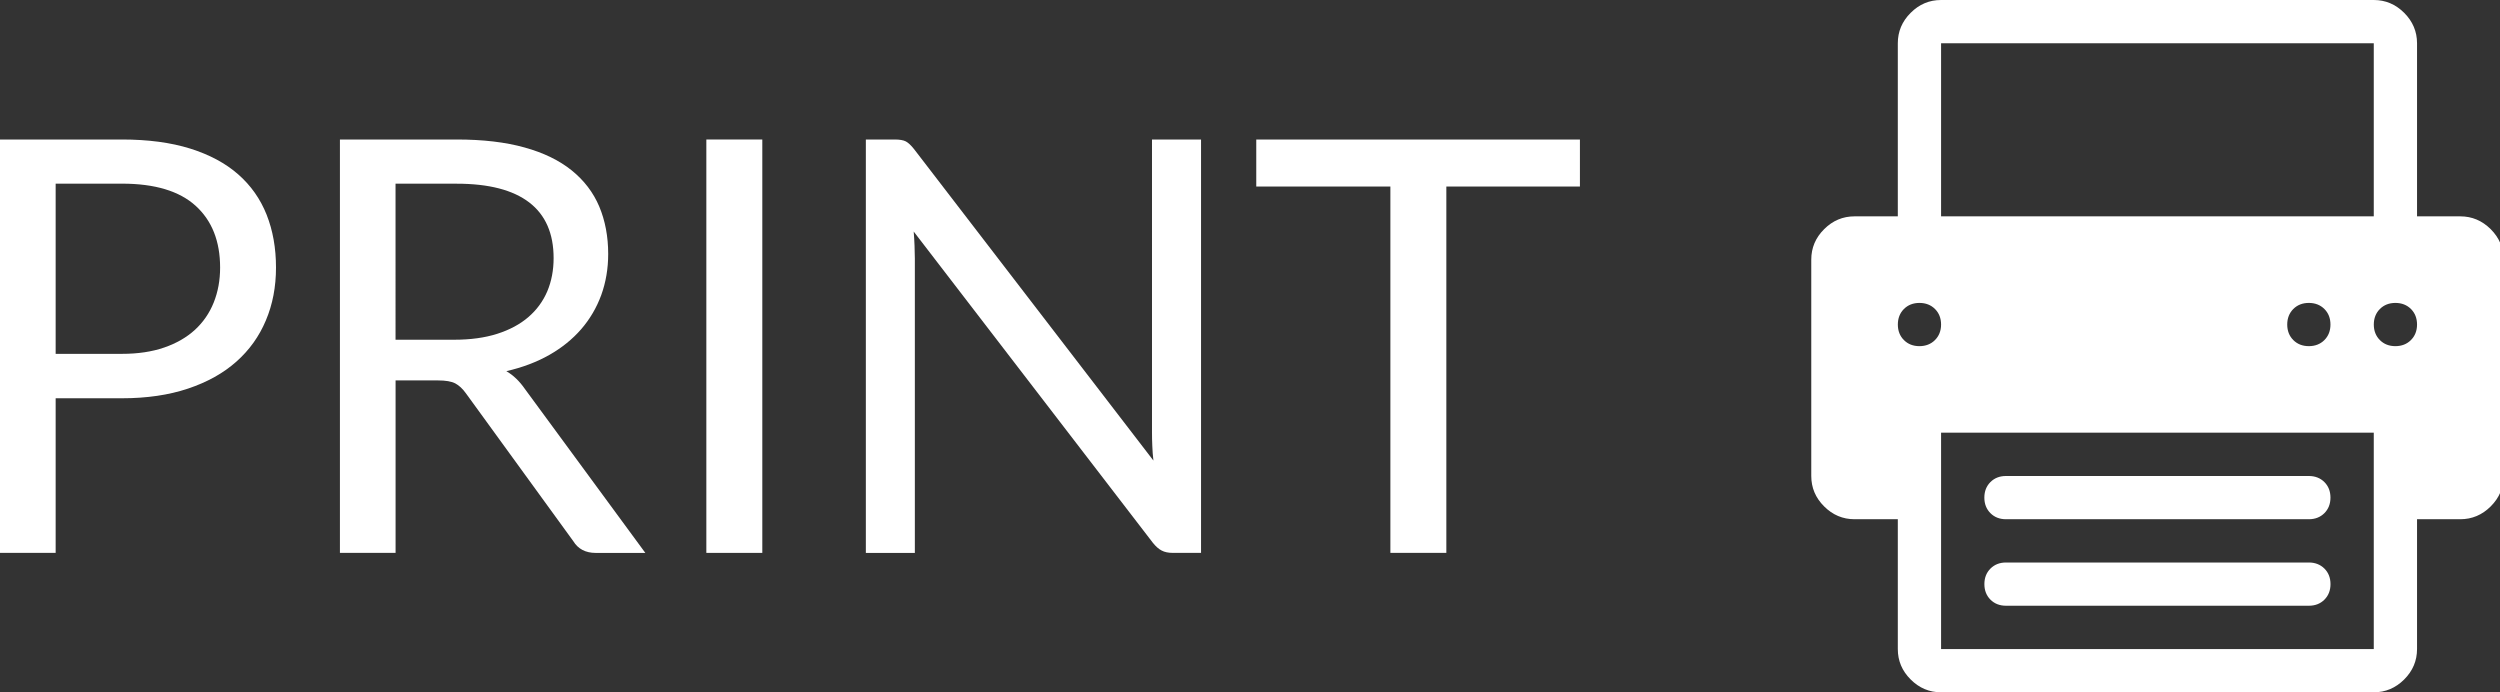 <?xml version="1.0" encoding="utf-8"?>
<!-- Generator: Adobe Illustrator 16.0.3, SVG Export Plug-In . SVG Version: 6.00 Build 0)  -->
<!DOCTYPE svg PUBLIC "-//W3C//DTD SVG 1.1//EN" "http://www.w3.org/Graphics/SVG/1.1/DTD/svg11.dtd">
<svg version="1.1" id="Layer_1" xmlns="http://www.w3.org/2000/svg" xmlns:xlink="http://www.w3.org/1999/xlink" x="0px" y="0px"
	 width="65px" height="18px" viewBox="0 0 65 18" enable-background="new 0 0 65 18" xml:space="preserve">
<rect x="0" y="0" width="65" height="18" fill="#333333" stroke="none"/>
<g>
	<path fill="#FFFFFF" d="M1.447,10.355v4.02H0V3.627h3.172c0.68,0,1.271,0.079,1.773,0.236c0.503,0.158,0.919,0.381,1.249,0.671
		s0.576,0.64,0.739,1.05c0.162,0.41,0.243,0.868,0.243,1.373c0,0.5-0.087,0.958-0.263,1.373C6.739,8.745,6.483,9.103,6.146,9.402
		c-0.337,0.3-0.757,0.534-1.256,0.701c-0.501,0.168-1.073,0.252-1.718,0.252H1.447z M1.447,9.2h1.725
		c0.415,0,0.781-0.055,1.099-0.165s0.584-0.264,0.799-0.461C5.284,8.376,5.447,8.14,5.557,7.865c0.11-0.275,0.166-0.578,0.166-0.908
		c0-0.685-0.212-1.22-0.635-1.605C4.666,4.968,4.027,4.775,3.172,4.775H1.447V9.2z"/>
	<path fill="#FFFFFF" d="M10.285,9.891v4.484H8.838V3.627h3.037c0.68,0,1.268,0.069,1.762,0.207
		c0.496,0.137,0.904,0.336,1.227,0.596c0.322,0.26,0.562,0.574,0.717,0.941c0.154,0.368,0.232,0.779,0.232,1.234
		c0,0.38-0.061,0.735-0.18,1.065C15.512,8,15.338,8.296,15.111,8.559c-0.229,0.263-0.506,0.486-0.832,0.671
		c-0.328,0.185-0.699,0.325-1.114,0.42c0.18,0.105,0.34,0.258,0.479,0.458l3.135,4.268H15.49c-0.266,0-0.461-0.103-0.586-0.308
		l-2.789-3.84c-0.086-0.12-0.178-0.206-0.277-0.259c-0.101-0.053-0.25-0.078-0.451-0.078H10.285z M10.285,8.833h1.521
		c0.426,0,0.799-0.051,1.122-0.154c0.322-0.103,0.593-0.248,0.81-0.435c0.218-0.188,0.381-0.411,0.492-0.671
		c0.109-0.26,0.164-0.547,0.164-0.862c0-0.64-0.211-1.123-0.633-1.447c-0.424-0.325-1.052-0.488-1.887-0.488h-1.59V8.833z"/>
	<path fill="#FFFFFF" d="M19.82,14.375h-1.455V3.627h1.455V14.375z"/>
	<path fill="#FFFFFF" d="M23.55,3.676c0.063,0.033,0.134,0.099,0.214,0.199l6.225,8.1c-0.015-0.129-0.025-0.256-0.029-0.379
		c-0.006-0.122-0.008-0.24-0.008-0.355V3.627h1.275v10.748h-0.735c-0.115,0-0.212-0.02-0.289-0.061
		c-0.077-0.039-0.153-0.107-0.229-0.202L23.756,6.02c0.01,0.125,0.018,0.248,0.022,0.368c0.005,0.12,0.008,0.23,0.008,0.33v7.658
		h-1.274V3.627h0.75C23.391,3.627,23.487,3.644,23.55,3.676z"/>
	<path fill="#FFFFFF" d="M41.078,3.627V4.85h-3.473v9.525H36.15V4.85h-3.487V3.627H41.078z"/>
	<path fill="#FFFFFF" d="M64.759,5.959c0.223,0.223,0.334,0.487,0.334,0.791v5.625c0,0.305-0.111,0.568-0.334,0.791
		c-0.224,0.223-0.487,0.334-0.791,0.334h-1.125v3.375c0,0.305-0.111,0.568-0.334,0.791C62.285,17.889,62.021,18,61.718,18h-11.25
		c-0.305,0-0.568-0.111-0.791-0.334c-0.224-0.223-0.334-0.486-0.334-0.791V13.5h-1.125c-0.305,0-0.568-0.111-0.791-0.334
		c-0.224-0.223-0.334-0.486-0.334-0.791V6.75c0-0.304,0.11-0.568,0.334-0.791c0.223-0.223,0.486-0.334,0.791-0.334h1.125v-4.5
		c0-0.304,0.11-0.568,0.334-0.791C49.899,0.111,50.163,0,50.468,0h11.25c0.304,0,0.567,0.111,0.791,0.334
		c0.223,0.223,0.334,0.487,0.334,0.791v4.5h1.125C64.271,5.625,64.535,5.736,64.759,5.959z M50.468,8.438
		c0-0.164-0.053-0.299-0.158-0.404s-0.241-0.158-0.404-0.158c-0.164,0-0.299,0.053-0.404,0.158s-0.158,0.241-0.158,0.404
		c0,0.164,0.053,0.299,0.158,0.404S49.741,9,49.905,9c0.163,0,0.299-0.053,0.404-0.158S50.468,8.602,50.468,8.438z M50.468,5.625
		h11.25v-4.5h-11.25V5.625z M50.468,16.875h11.25V11.25h-11.25V16.875z M60.03,13.5h-7.875c-0.164,0-0.299-0.053-0.404-0.158
		s-0.158-0.24-0.158-0.404s0.053-0.299,0.158-0.404s0.24-0.158,0.404-0.158h7.875c0.163,0,0.299,0.053,0.404,0.158
		s0.158,0.24,0.158,0.404s-0.053,0.299-0.158,0.404S60.193,13.5,60.03,13.5z M60.435,14.783c0.105,0.105,0.158,0.24,0.158,0.404
		s-0.053,0.299-0.158,0.404s-0.241,0.158-0.404,0.158h-7.875c-0.164,0-0.299-0.053-0.404-0.158s-0.158-0.24-0.158-0.404
		s0.053-0.299,0.158-0.404s0.24-0.158,0.404-0.158h7.875C60.193,14.625,60.329,14.678,60.435,14.783z M60.03,9
		c0.163,0,0.299-0.053,0.404-0.158s0.158-0.24,0.158-0.404c0-0.164-0.053-0.299-0.158-0.404s-0.241-0.158-0.404-0.158
		c-0.164,0-0.299,0.053-0.404,0.158s-0.158,0.241-0.158,0.404c0,0.164,0.053,0.299,0.158,0.404S59.866,9,60.03,9z M62.843,8.438
		c0-0.164-0.053-0.299-0.158-0.404s-0.241-0.158-0.404-0.158c-0.164,0-0.299,0.053-0.404,0.158s-0.158,0.241-0.158,0.404
		c0,0.164,0.053,0.299,0.158,0.404S62.116,9,62.28,9c0.163,0,0.299-0.053,0.404-0.158S62.843,8.602,62.843,8.438z"/>
</g>
</svg>
